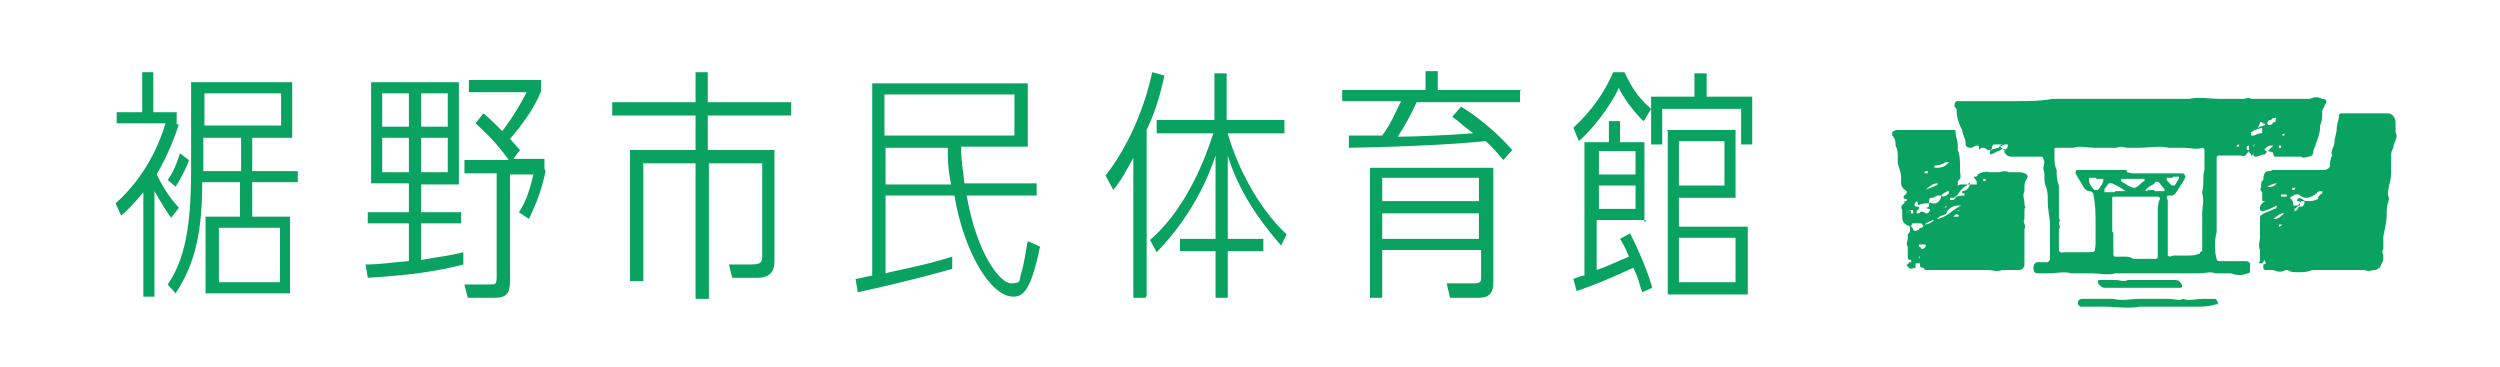 <?xml version="1.0" encoding="UTF-8"?>
<svg id="_レイヤー_1" data-name=" レイヤー 1" xmlns="http://www.w3.org/2000/svg" width="225" height="33" version="1.1" viewBox="0 0 225 33">
  <defs>
    <style>
      .cls-1 {
        fill: #0aa261;
        stroke-width: 0px;
      }
    </style>
  </defs>
  <g>
    <path class="cls-1" d="M180.4,13c-.2,0-.4,0-.5.3h0c-.3,0-.6.2-.9.2s-.2-.2-.5-.2c-.2,0-.2,0-.4.2q0,0,0-.2c0-.2,0-.2-.2-.2-.2,0-.3.2-.5.2-.2,0-.5,0-.5-.4,0-.5-.3-.8-.3-1.2-.3-.5-.5-1.2-.5-1.7,0-.2,0-.2-.2-.4,0-.2,0-.5.3-.5h5.3c1.1,0,2.2,0,3.2-.2h1.1c.4,0,.8,0,1.2,0h.3c.5,0,.9,0,1.3,0h1.6c.6,0,1.2,0,1.7,0h5.1c.9-.2,1.9,0,2.9,0h2c.2,0,.5-.2.7,0,.2,0,.5,0,.6,0h4.7c.4-.2.7-.2,1.1,0,.4,0,.5.2.2.6,0,.2-.2.3-.2.5,0,.5,0,.9-.2,1.3v.2c0,.5-.2,1-.4,1.5,0,.2-.2.4-.2.6s0,.4-.4.5c-.2,0-.5.2-.7,0-.5,0-1.1,0-1.6,0s-.5,0-.7,0c0,0-.2,0-.2-.2,0-.3-.2-.2-.5-.3.2-.2.4-.4.5-.5h-.2c-.3,0-.5.2-.7.5-.2,0-.3,0-.4,0h0c.2,0,.3,0,.4-.2,0,0,.2.2.3.2,0,0,0,.2-.2.3h0c-.3,0-.5.2-.8.2,0,0-.2,0-.2-.2v-.6c0,0,0-.2.2-.3h0q0,0,0,0s-.2,0-.2.2c0,.2,0,.4,0,.5,0,0,0,.3-.2.3,0,0,0-.2-.2-.3,0,0,0,0,0-.2v-.2c0,0,0-.2,0-.2h0c0,0-.2,0-.2.2s0,.2.2.2c0,0,0,.2-.2.3,0,.2-.3.3-.5.2h-2s-.2,0-.2.2h0v1.6c0,.4,0,.7,0,1.1v4c-.2.6-.2,1.8,0,2.4,0,.2.2.2.3.2h2.3q.5,0,.4.5v.4c0,.2-.2.2-.2.2h0c-.5.2-1,.2-1.5,0-.4,0-.8,0-1.2,0h-.2c-.5-.2-.9,0-1.4,0h-1.5c-.4,0-.9,0-1.2,0h-3.6c-.4,0-.7,0-1.1,0h-.2c-.7.2-1.4,0-2.2,0h-1.8c-.6-.2-1.3,0-2,0h-.9c-.3,0-.4,0-.5-.4q0-.7.6-.6c.2,0,.5,0,.7,0,0,0,.2-.2.2-.2v-.9c0-.5,0-.9,0-1.4v-.8c0-.7-.2-1.4-.2-2.1s0-1-.2-1.5c-.2-.5,0-1-.2-1.5,0-.3.2-.6,0-.9,0-.2-.2-.2-.2-.2h0c-.4,0-.8,0-1.2,0h-1.5c-.3,0-.5-.2-.6-.4,0,0,0,0,0-.2.2,0,.2-.2.3-.3v-.2h0c-.3,0-.6,0-.9,0h-.3s-.2,0-.2.2c0,.2-.2.3-.2.5v.2h0c.2,0,.5-.2.7-.3.2,0,.3-.2.5-.2.2,0,.2,0,.2.2l-.5-.4ZM183.5,12.2s-.2,0-.2,0h0s0,0,0-.2h0,.2ZM203.8,12.5h.2s0,0,0,0h0q0,0,0,0h0ZM190.6,11h.2c0,0,0,0-.2,0h0q0,0,0,0h0ZM203.7,11.8v.2h0v-.2h.2q0,0,0,0h-.2v.2ZM203,11.7c-.2,0-.3.2-.4.2,0,0,0,.2,0,.3,0,0,.2,0,.2,0,.2,0,.4-.2.6-.2s.2,0,.2-.2c0,0,0,0,0-.2s-.2,0-.4,0c0-.2.3-.2.5-.3.2,0,.2-.2.2-.4,0,0,.2.2.2.3s.3,0,.4,0c0,0,0-.2.2-.2.2,0,0-.2.2-.4,0,0,0,0,0,0-.2,0-.4,0-.5.2h0q-.3,0-.3.2h0c-.2.2-.4.2-.5,0h-.2c0,.2-.2.4-.2.6,0,0,0,0,0,0h.2-.2ZM191.9,15.6h4.6c0,0,.2.2.2.3-.2.5-.6,1-.9,1.5,0,0-.2.2-.3.2s-.3,0-.4,0c-.2.2,0,.3,0,.5,0,.7,0,1.3,0,2v.6c0,.6,0,1.2,0,1.8v.5c.2.2.4,0,.5,0,.4,0,.7,0,1.1,0,.5,0,.9,0,1.3-.2,0,0,0-.2.2-.2v-3.4c0-.6.2-1.2,0-1.8v-.2c.2-.6,0-1.3.2-1.9,0-.5,0-.9,0-1.3v-.5s0-.2-.2-.2c-.5.2-1.1,0-1.6,0h-.5c-.2,0-.5,0-.9,0-.9-.2-1.8,0-2.7,0h-1c-.3,0-.6-.2-1,0-.3,0-.6,0-1,0h-1c-.6,0-1.3-.2-1.9,0h-1.5c-.2,0-.2,0-.2.2v.5c0,.5,0,.9.2,1.3,0,.5,0,.9.2,1.4v1.3c0,.3,0,.6,0,1v.5c0,.2.2.4,0,.5,0,.2.2.5,0,.6,0,.5,0,1.2,0,1.7,0,.3,0,.5.5.4h2c.9,0,.7,0,.8-.7,0-.6,0-1.3,0-1.9h0c0-.9,0-1.7-.2-2.6q0-.2-.3-.3c-.3,0-.5-.2-.6-.4h0c-.2-.4-.5-.8-.7-1.2,0-.2,0-.3.2-.3h4.4v.2ZM190.2,20.9h0c0,.7,0,1.3,0,2,0,0,0,.2.2.2h.8c.3,0,.5,0,.8.2h.3c.4,0,.9,0,1.2,0h.5s.2,0,.2-.2v-4c0-.4,0-.8.2-1.2,0,0,0-.2-.2-.2h-3.9c-.2,0-.2,0-.2.2,0,.2,0,.5,0,.7,0,.2,0,.4,0,.5v1.8h.2ZM192,16.1h-1.1v.2c.2.2.4.2.6.4.5.2.6.4,1.2-.2,0,0,.2-.2.3-.2v-.2h-1ZM193.9,17.2h.9v-.2c-.2-.2-.3-.3-.4-.5-.2-.2-.4-.2-.5,0-.2.2-.4.2-.6.4,0,0-.2.2-.2.2,0,.2.2,0,.3,0h.5ZM190.4,17.2h.9c-.4-.3-.8-.5-1.2-.7h-.3c-.2.2-.2.3-.4.5,0,.2,0,.3,0,.3h.9,0ZM188.6,16h-.6s0,0,0,.2c0,.3.2.6.5.9h.3c.2-.2.4-.5.5-.8v-.2h-.6,0ZM195.5,16h-.5s0,0,0,0v.2c.2.2.3.4.5.5h.2c.2-.2.2-.4.4-.6,0,0,0,0,0-.2h-.5ZM200.6,12.9h0c.2-.2.2-.5.2-.7h0c0,0,0,0,0,0v.6h0ZM205.1,13.3h.2s0-.2,0-.2h-.2s0,0,0,.2h0c0,0,0,0,0,0ZM205.4,12.1v-.2h0c0,0,0,0,0,0v.3h.2c0,0,0-.2,0-.2ZM201.3,13.2h.2v-.2h0s-.2,0-.2.2ZM181.5,13.1h.2-.2ZM183.2,11.5h0c0,0,0,0,0,0ZM188.8,11h.2-.2ZM188.5,11h0v.2h0v-.2ZM202.2,10.8h0v.2h0v-.2ZM191.3,10.8h-.2.2ZM182.7,9.3h0ZM181.2,13.2h0,0ZM201.9,11.6h0ZM180.5,11.8h0ZM199.8,12.9h0ZM207.8,12.7h0Z"/>
    <path class="cls-1" d="M203.6,23.7h-.2c0,0-.2,0,0-.2,0-.2,0-.4,0-.5v-.5c-.2-.4,0-.8,0-1.1v-1.7c0-.2,0-.3.2-.4.3-.2.7-.3,1.1-.5.2,0,.2-.2.2-.3h.3c0,0-.2,0-.3,0-.4.2-.8.4-1.2.5-.2,0-.3,0-.3-.2s0-.3.2-.5c0,0,.2-.2.3-.2h-.3v-.5c0,0,0-.2,0-.3-.4-.4,0-.5.2-.6.4.2.8.2,1.1-.2h0s0,0,0,0c-.3,0-.7.2-1,.4,0,0,0,0-.2,0-.2,0-.2,0-.2-.2,0-.2,0-.4.2-.5,0-.2,0-.5.2-.7.2-.2.4,0,.6-.2.2,0,.3,0,.5,0,.7,0,1.3,0,2,0h2.2c.2,0,.5-.2.5-.4s0-.6.2-.9c-.2-.4.2-.8.2-1.2s.2-.8.2-1.2c0-.4.2-.8.2-1.2,0-.2.2-.2.3-.2h4.1c.4,0,.7.4.7.8v.9c.3.5-.2.9-.2,1.4-.2.3-.2.5-.2.9v1c0,.5,0,1-.2,1.5,0,.4-.2.7,0,1.1v.2c-.2.5-.2.9-.2,1.4,0,.6-.2,1.3-.3,1.9v.5c0,.2,0,.4,0,.6-.2.2,0,.5,0,.6,0,.3,0,.5-.2.8,0,.2-.3.5-.6.5-.3,0-.5.2-.9,0h-4.2c0,0-.2,0-.3,0,0,0-.2,0-.2,0-.4.2-.9.2-1.3.2-.3,0-.7,0-.9-.2h-.2c-.3.2-.7.2-1.1,0h-.7c0,0-.2,0-.2-.2s0-.2,0-.3c0,0,.2,0,.3-.2h0v.2l-.2-.4ZM207.1,16.9h-.2.2ZM207.7,21h0q0,0,0,0h.2-.2ZM208.5,16.4s0,.2-.2.2v.2h0s0,0,0-.2c0,0,0-.2,0-.2h.2-.2,0ZM207,18.6c.2,0,.3,0,.4-.3v-.2h-.2c0,0-.2,0-.2.2v.2c-.2,0-.3.2-.5.3v.2c0,0,0,0,0,0,.2,0,.3-.2.4-.4h0c0,0,0,0,0,0ZM206.4,18.5h.4c0,0,.2-.2.2-.2,0-.2,0-.2-.2-.2-.2,0,0-.2,0-.2,0,0,.2-.2.3,0,.2,0,.2.2.5.2.4,0,.7,0,1-.2,0,0,0,0,0,0v.3h0c0,0,0,0,0,0,0-.3,0-.6.4-.8,0,0,0,0,0,0v-.2h0c-.2,0-.4,0-.5.2-.2.2-.5.3-.8.4h-.2c-.2,0-.5-.2-.6-.3,0,0-.2,0-.3,0s-.3.2-.4.2c0,0-.2.2,0,.2.2.2.2.5.2.7,0,0,0,0,.2.2l-.2-.2ZM205.5,19.2h0c-.3,0-.5.2-.9.5h.2c.3,0,.5-.3.8-.5h0ZM205.5,17.5s-.2,0-.2,0v.2h.5v-.2h-.2ZM205.4,20.2h0c0,0-.2,0-.3,0v.2h0c0,0,.2,0,.3-.2h0ZM209,18.9s0,0,.2,0v-.2s0,0,0,0v.2h0ZM206.3,17.1c.2,0,.2,0,.3-.2h-.3v.2h0ZM204.1,15.4h-.3c0,0,0,0,.2,0h.2,0ZM205,17.1h.2c0,0,0,0-.2,0h0ZM205.7,16.7h-.2.2,0ZM204.1,20h-.2s0,0,0,0h0,0ZM204.4,21.1h0ZM211.1,18h0ZM204.6,17.7h0Z"/>
    <path class="cls-1" d="M177.6,15.9h.2s.2,0,.2-.2c.3-.2.7-.3,1.1-.2,0,0,.2,0,.3,0h.4c.3,0,.6-.2,1,0h.8c.3,0,.5,0,.8.2,0,0,.2.2,0,.4-.2.3-.2.5-.2.9v.2c-.2.4,0,.7,0,1.1s.2.3,0,.5c0,.3,0,.6,0,.9-.2.3.2.6,0,.9,0,.3,0,.6,0,.9,0,.5,0,1.1,0,1.6v.7c0,.3-.2.5-.5.5-.5,0-.9,0-1.3,0h-.2c-.5.2-.9,0-1.3,0h-1.7c-.5,0-.9,0-1.4,0h-2.3c-.2,0-.3,0-.4-.2h0q-.3,0-.3-.2v-.2h-.2s0,0-.2,0h0c0,.2,0,.2,0,.4-.2,0-.4.2-.6,0,0,0-.2-.2-.2-.3,0,0,.2,0,.2-.2h.2c0,0,0-.2,0-.2-.2,0-.3,0-.3-.3s0-.5,0-.9c-.2-.2,0-.5,0-.8,0,0,0-.2,0-.3,0,0,.2-.2.2-.3v-.3s0-.2-.2-.2c-.4-.2-.5-.4-.5-.8s0-.5,0-.6c-.2-.3,0-.5.2-.6v-.2c.2,0,.3,0,.5,0h.6c0,0-.2.2-.2.3,0,0,0,.2.2.2h.2v.2c0,0-.2.2-.2.2v.2h-.3c0-.3,0-.4-.4-.2h0s0,0,.2,0c0,0,0,.2,0,.2h.5s.2,0,.2,0c.2-.2.4-.2.6,0h.2c0,0,.2-.2.2-.3,0-.2-.2,0-.3-.2,0,0-.2,0-.2,0h0c.2,0,.5,0,.4-.4.4-.2.7-.3,1.1-.5,0,0,0-.2,0-.2.2.2.5,0,.7-.2,0,0,0,0,0-.2h0c-.2,0-.5.2-.7.4h-.3c-.2,0-.3.2-.5.2s-.3,0-.3.5c-.3,0-.7,0-1,.2v-.2q0-.2-.2-.2s-.2,0-.2,0c-.2,0-.2.2-.2.4h-.2c0,0-.2,0-.2.2,0,0-.2,0-.2-.2v-.2c0,0,.2-.2.2-.2s0-.2,0-.2h-.2c0,0-.2-.2,0-.3,0,0,.2-.2.2-.2v-.2q-.5-.3-.5-.7v-.5c0-.5-.2-.9-.3-1.3v-.5c0-.4,0-.7-.2-1.1,0-.3,0-.6-.3-.9v-.3c0,0,.2-.2.4-.2h2.2c.3,0,.7,0,1,0h1.9c.2,0,.2,0,.2.2,0,.4.2.8.2,1.2v.4c.2.5.2.9.2,1.5,0,.2,0,.2,0,.4,0,.3.2.6-.2.9,0,0,0,.2,0,.3v.2h0c0-.2.2-.2.5-.2.3,0,.6,0,1,0s.2.2.2.3h0v-.6ZM173.1,14.8h0c0,0,0,0,0,0h0ZM179,18.8h.2v.2l-.2-.2ZM174.2,18.9c0,0,0,.2,0,.2h0c0,0,0-.2,0-.2h0ZM175.2,22.4h0ZM174.9,20.3h0v.2c0,0-.2,0,0,0h0v-.2ZM176.2,19h.2,0c0,0-.2.2-.2.3h-.2c0,0-.2.2-.2.2h0c0,0,0,0,0,0,0,0,.2,0,.4,0,0,0,.2,0,0-.2v-.2s0-.2.2-.2h-.2ZM172.5,16.9s.2,0,.2,0q0,0,0,0h-.2v.2h-.2c0,0,.2,0,.2,0h0ZM179.5,18h-.2.3s0-.2,0-.2h0v.2h-.2ZM173.3,15.6h.2s0,0,0,0v-.2c-.2,0-.3,0-.3.2h0ZM173.3,17.1h0c.3-.2.6-.2.9-.4,0,0,.2,0,.2-.2h0c-.4,0-.7.2-1,.5,0,0,0,.2,0,.2h0v-.2ZM175.4,14.6h-.3c-.3.2-.6.3-1,.3h0v.2h0c.5,0,.9,0,1.3-.5v-.2h.2,0c0,0-.2.2-.2.2ZM175.9,17.8c.3-.2.6-.2.9-.2h0s0,0,0-.2h-.2s0-.2,0-.2c.3,0,.6-.2.7-.6v-.2h0c0,0-.2.2-.3.3-.4.2-.6.5-.8.8,0,0-.2.2-.2.3h-.5s0,.2,0,.2h.2c.2,0,.3-.2.4-.3h-.2ZM174.3,19.7c.3,0,.7-.2,1-.4.4-.3.8-.6,1.2-.8h0s0,0,0,0h-.2c-.5,0-.9.2-1.1.6,0,.2-.2.2-.4.3-.2,0-.3.2-.5.3v.2c-.2,0-.3-.2-.5,0-.2,0-.4.2-.6.3h0s0,0,0,0c.4,0,.7-.2,1-.5h0ZM172.4,20.1h-.2c-.2,0,0,0-.2.2,0,.2.2.2.2.4.2.2.3,0,.5,0,0,0,0-.2.2-.2,0,0,.2,0,.2-.2,0,0-.2-.2-.2-.2h-.5v-.2ZM172.9,22h-.2s0,0,0,0v.2s.2,0,.2.2c.2,0,.3,0,.4-.2,0,0,0-.2,0-.2h-.2,0ZM173.8,18.3h.4c.2,0,.4-.3.5-.5h0c-.3.2-.6.2-.9.4v.2h0,0ZM172.8,23.1h.3-.2c0,0,0,0-.2,0v.2h.2-.2ZM175,18.7h0c0,0-.2,0-.2,0h0c0,0,0,0,.2,0,0,0,.2,0,.2-.2h0ZM175.6,16.1h0c0,0-.2,0-.3,0h.3v-.2h0ZM172.8,19.9h-.2.2ZM173.8,22.1h-.2.2ZM170.5,11.7h-.2c0,0,0,0,.2,0h0ZM178.7,16.3v-.2h-.2v.2h.2,0ZM174.5,15.7h0ZM180.5,16.7h-.2.2c0,0,0,0,0,0ZM177.3,18.4h0,0ZM172.7,21.5h0ZM171.9,17h0ZM178.2,16.7h0ZM179.9,16h0ZM177,15.9h0Z"/>
    <path class="cls-1" d="M196.2,27.6c-1.1,0-2.1,0-3.2,0h-.4c-1.1.2-2.2,0-3.2,0h-2.1c-.2,0-.2-.2-.3-.2,0-.2,0-.4.3-.5h2.9c.8.2,1.5,0,2.3,0h2.7c.5,0,.9.2,1.3,0,.5.2,1.2,0,1.7,0h.9c0,0,.2,0,.3,0,0,0,.2.2.2.3,0,.2,0,.2-.2.2-.6.2-1.2.2-1.8.2h-1.4,0Z"/>
    <path class="cls-1" d="M192.6,25.9h-3.1c-.2,0-.3,0-.5-.2,0,0-.2-.2-.2-.3s0-.2.2-.2.2,0,.3,0h1.1c.4,0,.7.2,1.1,0,.3,0,.6,0,1,0h3.1c.2,0,.5,0,.6.2,0,0,.2.2.2.3s0,.2-.2.2h-.2c-.5,0-1,0-1.5,0h-1.9Z"/>
    <path class="cls-1" d="M179.9,13.3s0,0,.2,0h0c0,0,0,0,0,0Z"/>
  </g>
  <path class="cls-1" d="M16.1,11.2c-.3.9-.9,2.6-2,4.5.5,1,1,1.9,2,3l-.7.9c-.8-1.1-1.3-2.1-1.5-2.4v9.5h-1v-9.4c-.9,1.1-1.5,1.7-2,2.1l-.5-1.1c2.6-2.3,3.9-5.2,4.5-7.2h-4.4v-1h2.3v-3.6h1v3.6h2.1v1.1h0ZM15.1,16.2c.6-.9.8-1.5,1.1-2.4l.8.6c0,.2-.6,1.5-1.2,2.4l-.7-.6ZM15.1,25.6c1.5-2.2,2.1-5.1,2.1-10.3v-7.9h9.1v5h-3.6v3h4.1v1h-4.1v3.1h3.4v6.9h-7.6v-6.9h3.1v-3.1h-3.4c0,4.4-.6,7.3-2.4,10l-.8-.9h0ZM25.3,11.3v-2.9h-6.9v2.9h6.9ZM21.7,15.4v-3h-3.4v3h3.4ZM25.2,20.5h-5.5v4.9h5.5v-4.9Z"/>
  <path class="cls-1" d="M37.9,19.1h3.6v1h-3.6v3.3c1.5-.3,2.2-.3,3.8-.7v1.1c-3.3.9-7.1,1.1-8.6,1.2l-.2-1.2c1.5,0,2.4-.2,3.9-.3v-3.4h-3.7v-1h3.7v-2.6h-3.4V7.4h7.9v9.2h-3.4v2.6ZM36.8,8.4h-2.4v3h2.4v-3ZM34.4,12.4v3.1h2.4v-3.1s-2.4,0-2.4,0ZM40.3,11.4v-3h-2.4v3h2.4ZM37.9,15.5h2.4v-3.1h-2.4v3.1ZM49.1,15.4c-.3,1.5-.8,2.9-1.5,4.3l-.9-.6c.3-.4.9-1.5,1.3-3.4h-2.1v9.6c0,1.1-.3,1.5-1.4,1.5h-2.4l-.3-1.2h2.3c.5,0,.6,0,.6-.7v-9.3h-2.9v-1.2h4c-1.1-1.5-2-2.4-3-3.3l.7-.9c.5.4.8.7,1.7,1.6.3-.4,1.1-1.4,2.2-3.5h-5.2v-1.1h6.5v1c-.6,1.5-1.6,2.9-2.8,4.3.3.3.5.6.9,1l-.6.8h2.8v.9h0Z"/>
  <path class="cls-1" d="M62.5,6.5h1.2v2.7h7.5v1.2h-7.5v3.1h6v9.9c0,.5,0,1.6-1.5,1.6h-2.3l-.3-1.2h2.1c.9,0,.9-.3.9-.9v-8.2h-4.8v12.2h-1.2v-12.2h-4.7v10.6h-1.2v-11.8h5.9v-3.1h-7.5v-1.2h7.5v-2.7h0Z"/>
  <path class="cls-1" d="M79.7,17.7v6.9c.6-.2,3.1-.6,6-1.5v1.1c-3.9,1.1-7.1,1.8-8.5,2.1l-.2-1.2c.3,0,1.3-.3,1.5-.3V7.5h14v5.7h-6c0,1.5.2,2.2.3,3.3h6.5v1.1h-6.3c.9,5.2,3,7.9,4,7.9s.7-.3.9-.9c.3-.9.4-2,.6-2.9l1.1.5c-.8,3.9-1.5,4.5-2.4,4.5-2.1,0-4.5-4.2-5.3-9.1h-6.2ZM91.3,8.5h-11.7v3.7h11.7v-3.7ZM79.7,13.3v3.3h5.9c-.3-1.5-.3-2.2-.3-3.3h-5.7,0Z"/>
  <path class="cls-1" d="M103.1,26.8h-1.1v-12.6c-.6,1.1-1,1.9-1.8,2.9l-.7-1.3c2.1-2.7,3.5-6.1,4.2-9.3l1.1.3c-.5,2.3-1,3.6-1.6,4.9v14.9h0ZM115.3,22.1c-2.1-2.4-3.9-5.1-4.8-8.1v7.5h3.2v1.1h-3.2v4.2h-1.1v-4.2h-3.2v-1.1h3.2v-7.5c-.6,1.8-2,5.3-5.3,8.7l-.6-1.1c1.5-1.3,3.9-4,5.7-9.6h-5.1v-1.2h5.2v-4.2h1.1v4.2h5.2v1.2h-5.1c.7,2.6,2.6,6.6,5.3,9.1l-.6,1.2h0Z"/>
  <path class="cls-1" d="M136.8,8.2v1h-9.3c-.6,1.3-1,2-1.7,3.1.4,0,2.4,0,6.8-.3-.7-.5-1.1-.9-1.9-1.5l.8-.9c1.5.9,3.4,2.5,4.6,3.9l-.8.9c-.7-.8-1-1.2-1.6-1.7-1.8.2-6.2.5-12.3.6v-1.1h3c.8-1.1,1.1-1.9,1.7-3.1h-5.3v-1h7.5v-1.7h1.1v1.7s7.5,0,7.5,0ZM124.4,22.5v4.3h-1.1v-11.7h11.1v10.3c0,.9-.3,1.4-1.3,1.4h-2.6l-.3-1.3h2.5c.6,0,.6-.2.6-.6v-2.4h-8.9ZM133.1,16h-8.7v2.1h8.7v-2.1ZM133.1,19.2h-8.7v2.3h8.7v-2.3Z"/>
  <path class="cls-1" d="M147.9,10.9c-1.4-1.4-2.1-2.7-2.2-3-.3.7-1.6,3-3.6,4.8l-.5-1.2c1.6-1.5,2.7-3,3.6-5h1c.5,1,1,2.1,2.4,3.3l-.6,1h0ZM148.2,19.8h-4.5v4.5c.9-.3,1.9-.8,2.9-1.2-.3-.8-.5-1.1-.8-1.6l.9-.5c1.1,2.1,1.9,4.4,2,4.9l-.9.4c-.3-.8-.3-1.2-.8-2.2-3.1,1.4-3.2,1.4-5.1,2.1l-.3-1.1c.8-.3.9-.3,1-.3v-12h2.2v-1.9h1v1.9h2.2v7.2h0ZM147.2,15.7v-2.1h-3.3v2.1h3.3ZM147.2,18.8v-2.1h-3.3v2.1h3.3ZM157.7,8.7v4.3h-1v-3.2h-7.1v3.2h-1v-4.3h3.9v-2.1h1.1v2.1h4.2ZM150,11.7h6.2v6.1h-5.1v2.6h6.2v6.1h-7.2s0-14.7,0-14.7ZM155.2,12.7h-4.1v4h4.1s0-4,0-4ZM156.2,21.4h-5.1v4h5.1v-4Z"/>
</svg>